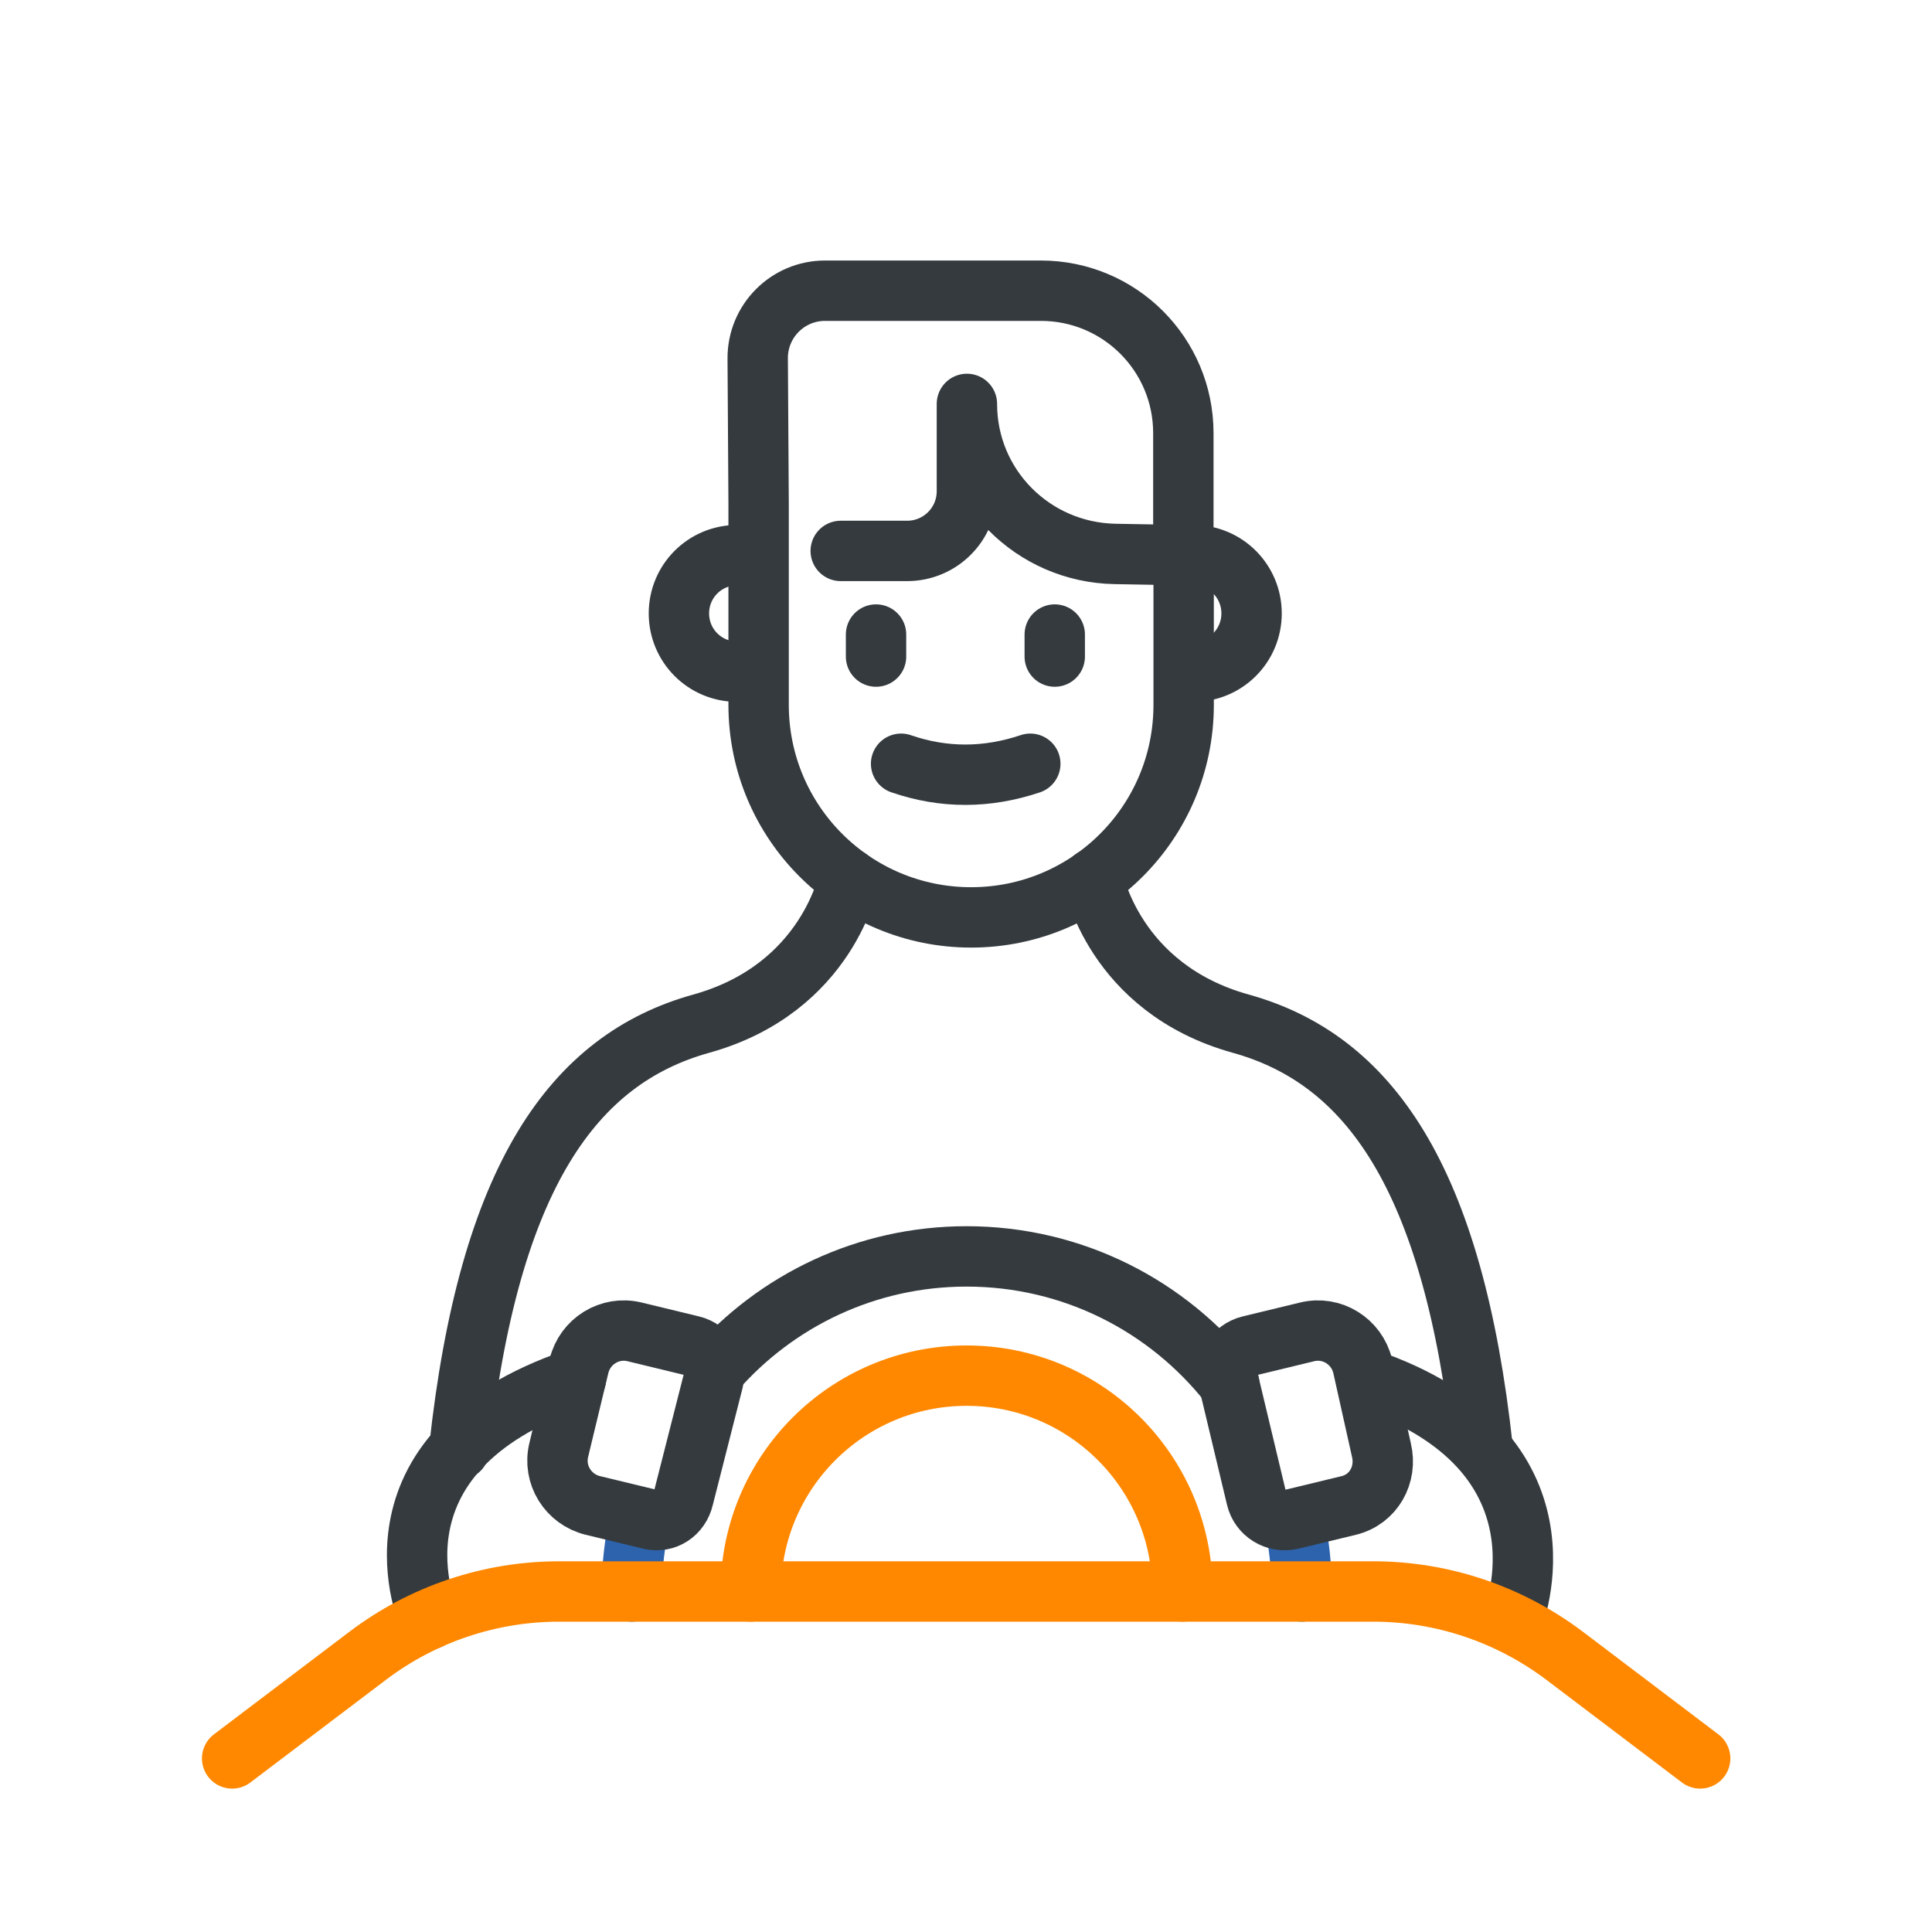 <?xml version="1.0" encoding="UTF-8"?>
<svg id="Layer_1" xmlns="http://www.w3.org/2000/svg" viewBox="0 0 64 64">
  <defs>
    <style>
      .cls-1 {
        stroke: #2d63ad;
      }

      .cls-1, .cls-2, .cls-3 {
        fill: none;
        stroke-linecap: round;
        stroke-linejoin: round;
        stroke-width: 2px;
      }

      .cls-2 {
        stroke: #343a3e;
      }

      .cls-3 {
        stroke: #f80;
      }
    </style>
  </defs>
  <path class="cls-2" d="M28.12,29.11s-.68,3.63-4.89,4.8c-4.21,1.17-7.04,5.03-8.02,14.11"/>
  <path class="cls-2" d="M23.68,45.41c2.03-2.32,5.01-3.79,8.34-3.79,3.53,0,6.67,1.65,8.7,4.22h0"/>
  <path class="cls-1" d="M43.12,52.72c0-.82-.09-1.63-.26-2.4"/>
  <path class="cls-1" d="M21.21,50.26c-.18.79-.28,1.61-.28,2.46"/>
  <path class="cls-3" d="M24.87,52.72c0-3.95,3.2-7.15,7.15-7.15s7.15,3.2,7.15,7.15"/>
  <path class="cls-2" d="M21.54,50.33l-1.9-.46c-.82-.2-1.33-1.02-1.13-1.84l.67-2.78c.2-.82,1.02-1.33,1.84-1.13l1.9.46c.51.12.83.64.71,1.15l-.99,3.89c-.12.51-.59.83-1.1.71Z"/>
  <path class="cls-2" d="M14.22,53.64s-2.48-5.48,4.86-7.97"/>
  <path class="cls-2" d="M36.21,29.11s.68,3.63,4.89,4.8c4.21,1.17,7.04,5.03,8.02,14.11"/>
  <path class="cls-2" d="M42.78,50.33l1.9-.46c.82-.2,1.28-1.02,1.08-1.84l-.62-2.78c-.2-.82-1.02-1.33-1.84-1.13l-1.9.46c-.51.12-.83.64-.71,1.15l.93,3.89c.12.51.64.83,1.15.71Z"/>
  <path class="cls-2" d="M50.11,53.64s2.25-5.56-4.86-7.97"/>
  <path class="cls-2" d="M24.42,22.25c-1.07,0-1.93-.86-1.93-1.93h0c0-1.07.86-1.93,1.93-1.93"/>
  <path class="cls-2" d="M39.53,18.39c1.07,0,1.93.86,1.93,1.93h0c0,1.07-.86,1.93-1.93,1.93"/>
  <path class="cls-2" d="M39.2,18.39v-4.04c0-2.61-2.11-4.72-4.72-4.72h-7.15c-1.24,0-2.24,1.01-2.23,2.25l.03,4.79v6.68c0,3.89,3.15,7.04,7.04,7.04h0c3.89,0,7.04-3.15,7.04-7.04v-4.96s-2.27-.04-2.27-.04c-2.72-.05-4.91-2.24-4.91-4.97v2.89c0,1.1-.89,1.98-1.98,1.98h-2.2"/>
  <line class="cls-2" x1="29.02" y1="21.02" x2="29.02" y2="21.75"/>
  <line class="cls-2" x1="34.94" y1="21.02" x2="34.94" y2="21.75"/>
  <path class="cls-2" d="M29.85,25.3c1.42.49,2.85.48,4.28,0"/>
  <path class="cls-3" d="M56.32,58.25l-4.49-3.4c-1.83-1.38-4.05-2.13-6.34-2.13h-26.97c-2.29,0-4.52.75-6.34,2.13l-4.49,3.4"/>
</svg>